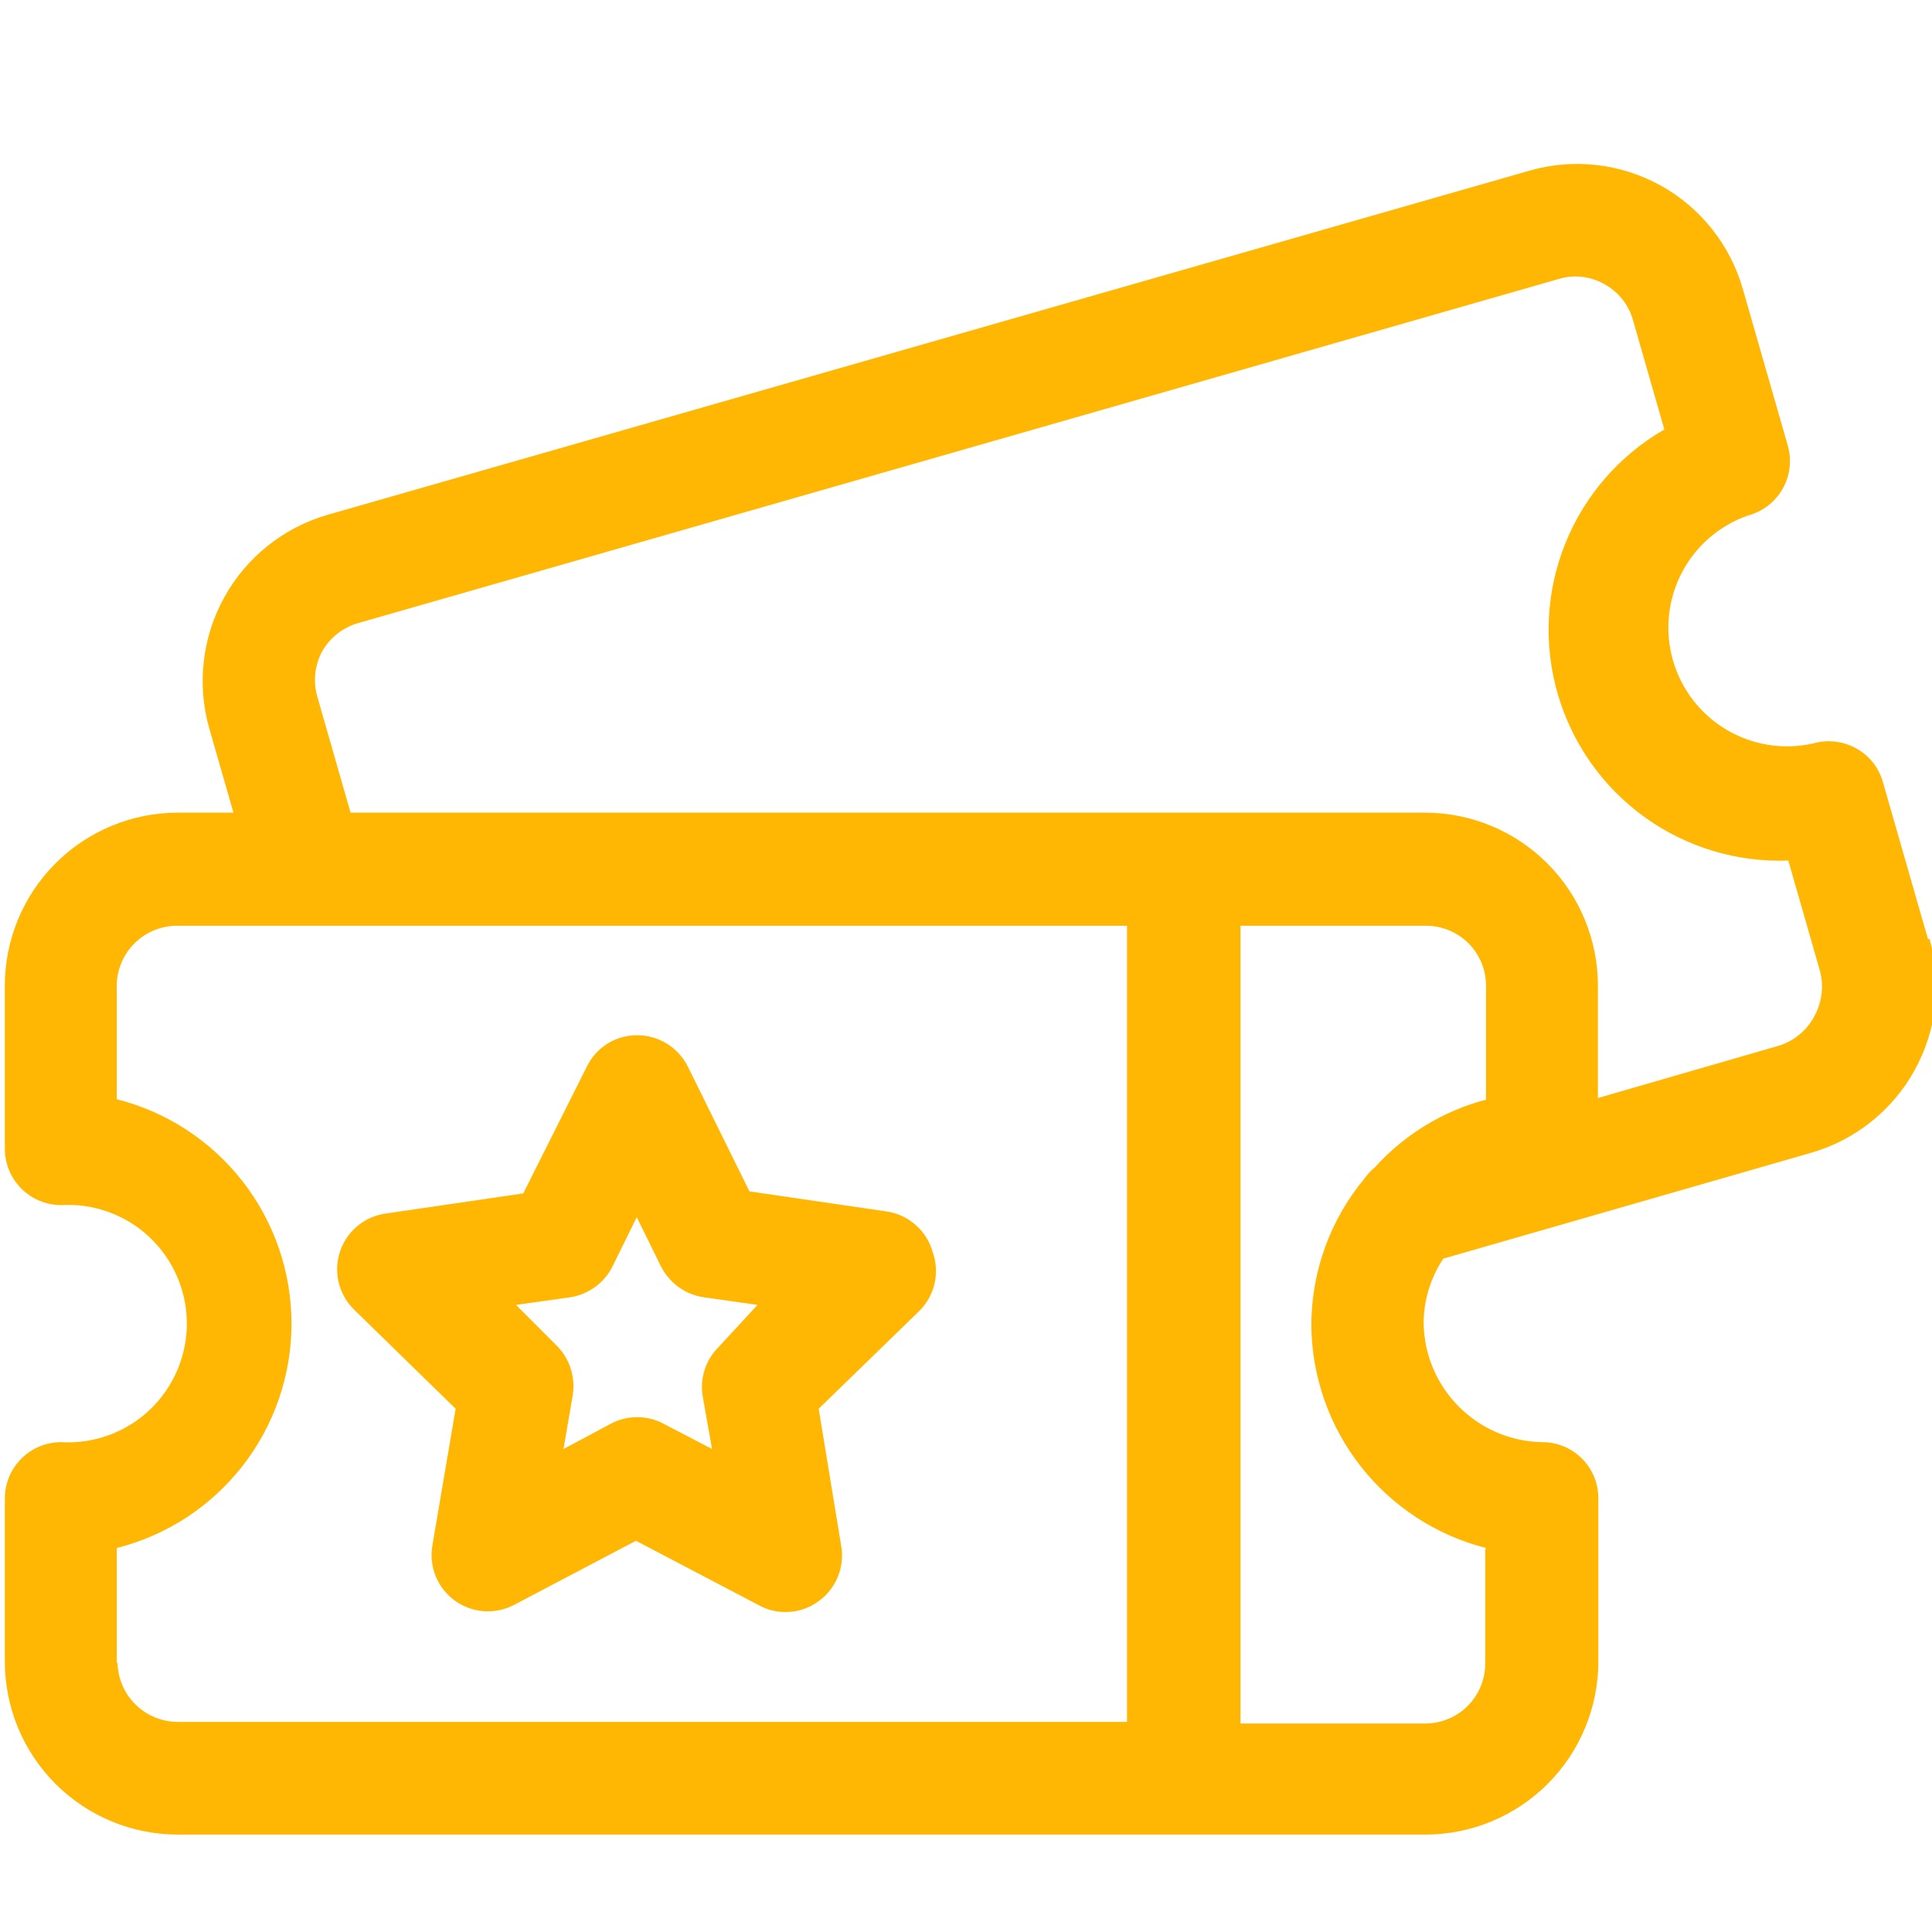 <svg width="48" height="48" viewBox="0 0 48 48" fill="none" xmlns="http://www.w3.org/2000/svg">
<g clip-path="url(#clip0_1237_3385)">
<path d="M47.9 23.33L46.78 19.43C46.731 19.252 46.646 19.086 46.531 18.942C46.416 18.797 46.273 18.678 46.11 18.59C45.786 18.412 45.405 18.369 45.05 18.47C44.316 18.636 43.546 18.515 42.898 18.132C42.25 17.749 41.773 17.132 41.565 16.409C41.357 15.686 41.433 14.91 41.778 14.241C42.122 13.572 42.71 13.06 43.42 12.81C43.6 12.764 43.769 12.682 43.917 12.569C44.066 12.457 44.19 12.316 44.283 12.155C44.376 11.994 44.436 11.816 44.46 11.631C44.483 11.447 44.47 11.259 44.42 11.08L43.3 7.18C43.146 6.639 42.886 6.133 42.536 5.692C42.186 5.251 41.752 4.883 41.26 4.61C40.768 4.337 40.226 4.164 39.667 4.1C39.108 4.037 38.541 4.084 38 4.24L8.14 12.79C7.047 13.106 6.124 13.842 5.573 14.838C5.022 15.833 4.888 17.006 5.2 18.1L5.8 20.19H4.42C3.281 20.19 2.189 20.642 1.383 21.446C0.577 22.25 0.123 23.341 0.12 24.48V28.54C0.12 28.911 0.267 29.267 0.53 29.53C0.793 29.793 1.149 29.94 1.52 29.94C1.921 29.917 2.323 29.975 2.701 30.113C3.078 30.25 3.424 30.463 3.716 30.739C4.008 31.015 4.241 31.348 4.4 31.716C4.56 32.086 4.642 32.483 4.642 32.885C4.642 33.287 4.56 33.684 4.4 34.053C4.241 34.422 4.008 34.755 3.716 35.031C3.424 35.307 3.078 35.52 2.701 35.657C2.323 35.795 1.921 35.853 1.52 35.83C1.149 35.83 0.793 35.977 0.53 36.24C0.267 36.503 0.12 36.859 0.12 37.23V41.29C0.123 42.429 0.577 43.52 1.383 44.324C2.189 45.128 3.281 45.58 4.42 45.58H35.42C36.557 45.577 37.647 45.124 38.451 44.321C39.255 43.517 39.707 42.427 39.71 41.29V37.23C39.711 37.046 39.676 36.863 39.606 36.693C39.536 36.522 39.433 36.367 39.303 36.237C39.173 36.107 39.018 36.004 38.847 35.934C38.677 35.864 38.494 35.829 38.31 35.83C37.533 35.815 36.793 35.498 36.245 34.948C35.696 34.398 35.383 33.657 35.37 32.88C35.37 32.307 35.541 31.746 35.86 31.27L45 28.64C46.093 28.324 47.016 27.587 47.567 26.592C48.118 25.597 48.252 24.424 47.94 23.33H47.9ZM2.9 41.33V38.46C4.141 38.147 5.242 37.428 6.029 36.418C6.815 35.408 7.242 34.165 7.242 32.885C7.242 31.605 6.815 30.362 6.029 29.352C5.242 28.342 4.141 27.623 2.9 27.31V24.48C2.903 24.283 2.944 24.088 3.022 23.907C3.1 23.727 3.212 23.563 3.353 23.425C3.495 23.288 3.661 23.179 3.844 23.107C4.027 23.034 4.223 22.997 4.42 23H28V42.78H4.42C4.024 42.78 3.644 42.623 3.363 42.344C3.082 42.065 2.923 41.686 2.92 41.29L2.9 41.33ZM36.9 38.5V41.33C36.9 41.725 36.743 42.104 36.464 42.384C36.184 42.663 35.805 42.82 35.41 42.82H30.82V23H35.43C35.825 23 36.204 23.157 36.484 23.436C36.763 23.716 36.92 24.095 36.92 24.49V27.32C35.856 27.601 34.898 28.184 34.16 29C34.061 29.081 33.973 29.175 33.9 29.28C33.049 30.302 32.582 31.59 32.58 32.92C32.589 34.193 33.02 35.428 33.806 36.43C34.591 37.432 35.686 38.146 36.92 38.46L36.9 38.5ZM45.06 25.28C44.866 25.627 44.542 25.882 44.16 25.99L39.7 27.28V24.48C39.697 23.343 39.245 22.253 38.441 21.449C37.637 20.645 36.547 20.193 35.41 20.19H8.71L7.89 17.33C7.776 16.95 7.815 16.541 8 16.19C8.194 15.844 8.518 15.588 8.9 15.48L38.73 6.93C38.917 6.874 39.114 6.856 39.308 6.879C39.503 6.901 39.69 6.963 39.86 7.06C40.032 7.154 40.183 7.281 40.305 7.433C40.427 7.586 40.517 7.762 40.57 7.95L41.35 10.67C40.239 11.31 39.374 12.304 38.893 13.493C38.412 14.682 38.344 15.998 38.698 17.23C39.053 18.463 39.81 19.541 40.849 20.294C41.888 21.046 43.148 21.428 44.43 21.38L45.21 24.1C45.318 24.482 45.272 24.892 45.08 25.24L45.06 25.28Z" fill="#FFB703"/>
<path d="M23.17 31.1C23.097 30.843 22.952 30.612 22.751 30.435C22.551 30.258 22.304 30.141 22.04 30.1L18.62 29.6L17.09 26.5C16.973 26.266 16.793 26.069 16.571 25.931C16.348 25.793 16.092 25.72 15.83 25.72C15.569 25.719 15.313 25.791 15.092 25.929C14.871 26.067 14.693 26.265 14.58 26.5L13 29.65L9.58 30.15C9.321 30.187 9.077 30.295 8.876 30.463C8.676 30.632 8.526 30.853 8.445 31.102C8.364 31.351 8.354 31.617 8.417 31.872C8.48 32.126 8.612 32.358 8.8 32.54L11.32 35L10.74 38.41C10.699 38.664 10.729 38.924 10.825 39.162C10.922 39.4 11.083 39.606 11.289 39.759C11.496 39.912 11.74 40.005 11.996 40.028C12.252 40.051 12.509 40.003 12.74 39.89L15.8 38.28L18.87 39.89C19.07 39.998 19.293 40.053 19.52 40.05C19.815 40.051 20.103 39.956 20.34 39.78C20.552 39.627 20.717 39.417 20.816 39.175C20.915 38.933 20.944 38.668 20.9 38.41L20.34 35L22.82 32.59C23.017 32.402 23.154 32.162 23.217 31.897C23.279 31.633 23.263 31.355 23.17 31.1ZM17.86 33.46C17.698 33.619 17.577 33.815 17.507 34.031C17.437 34.247 17.421 34.476 17.46 34.7L17.69 36L16.48 35.37C16.281 35.262 16.057 35.207 15.83 35.21C15.603 35.208 15.38 35.263 15.18 35.37L14 36L14.23 34.66C14.265 34.436 14.246 34.206 14.175 33.99C14.104 33.775 13.982 33.579 13.82 33.42L12.82 32.42L14.17 32.23C14.394 32.195 14.606 32.106 14.789 31.972C14.971 31.838 15.119 31.663 15.22 31.46L15.82 30.24L16.42 31.46C16.523 31.663 16.672 31.84 16.857 31.974C17.041 32.108 17.255 32.195 17.48 32.23L18.82 32.42L17.86 33.46Z" fill="#FFB703"/>
</g>
<defs>
<clipPath id="clip0_1237_3385">
<rect width="48" height="48" fill="white"/>
</clipPath>
</defs>
</svg>
